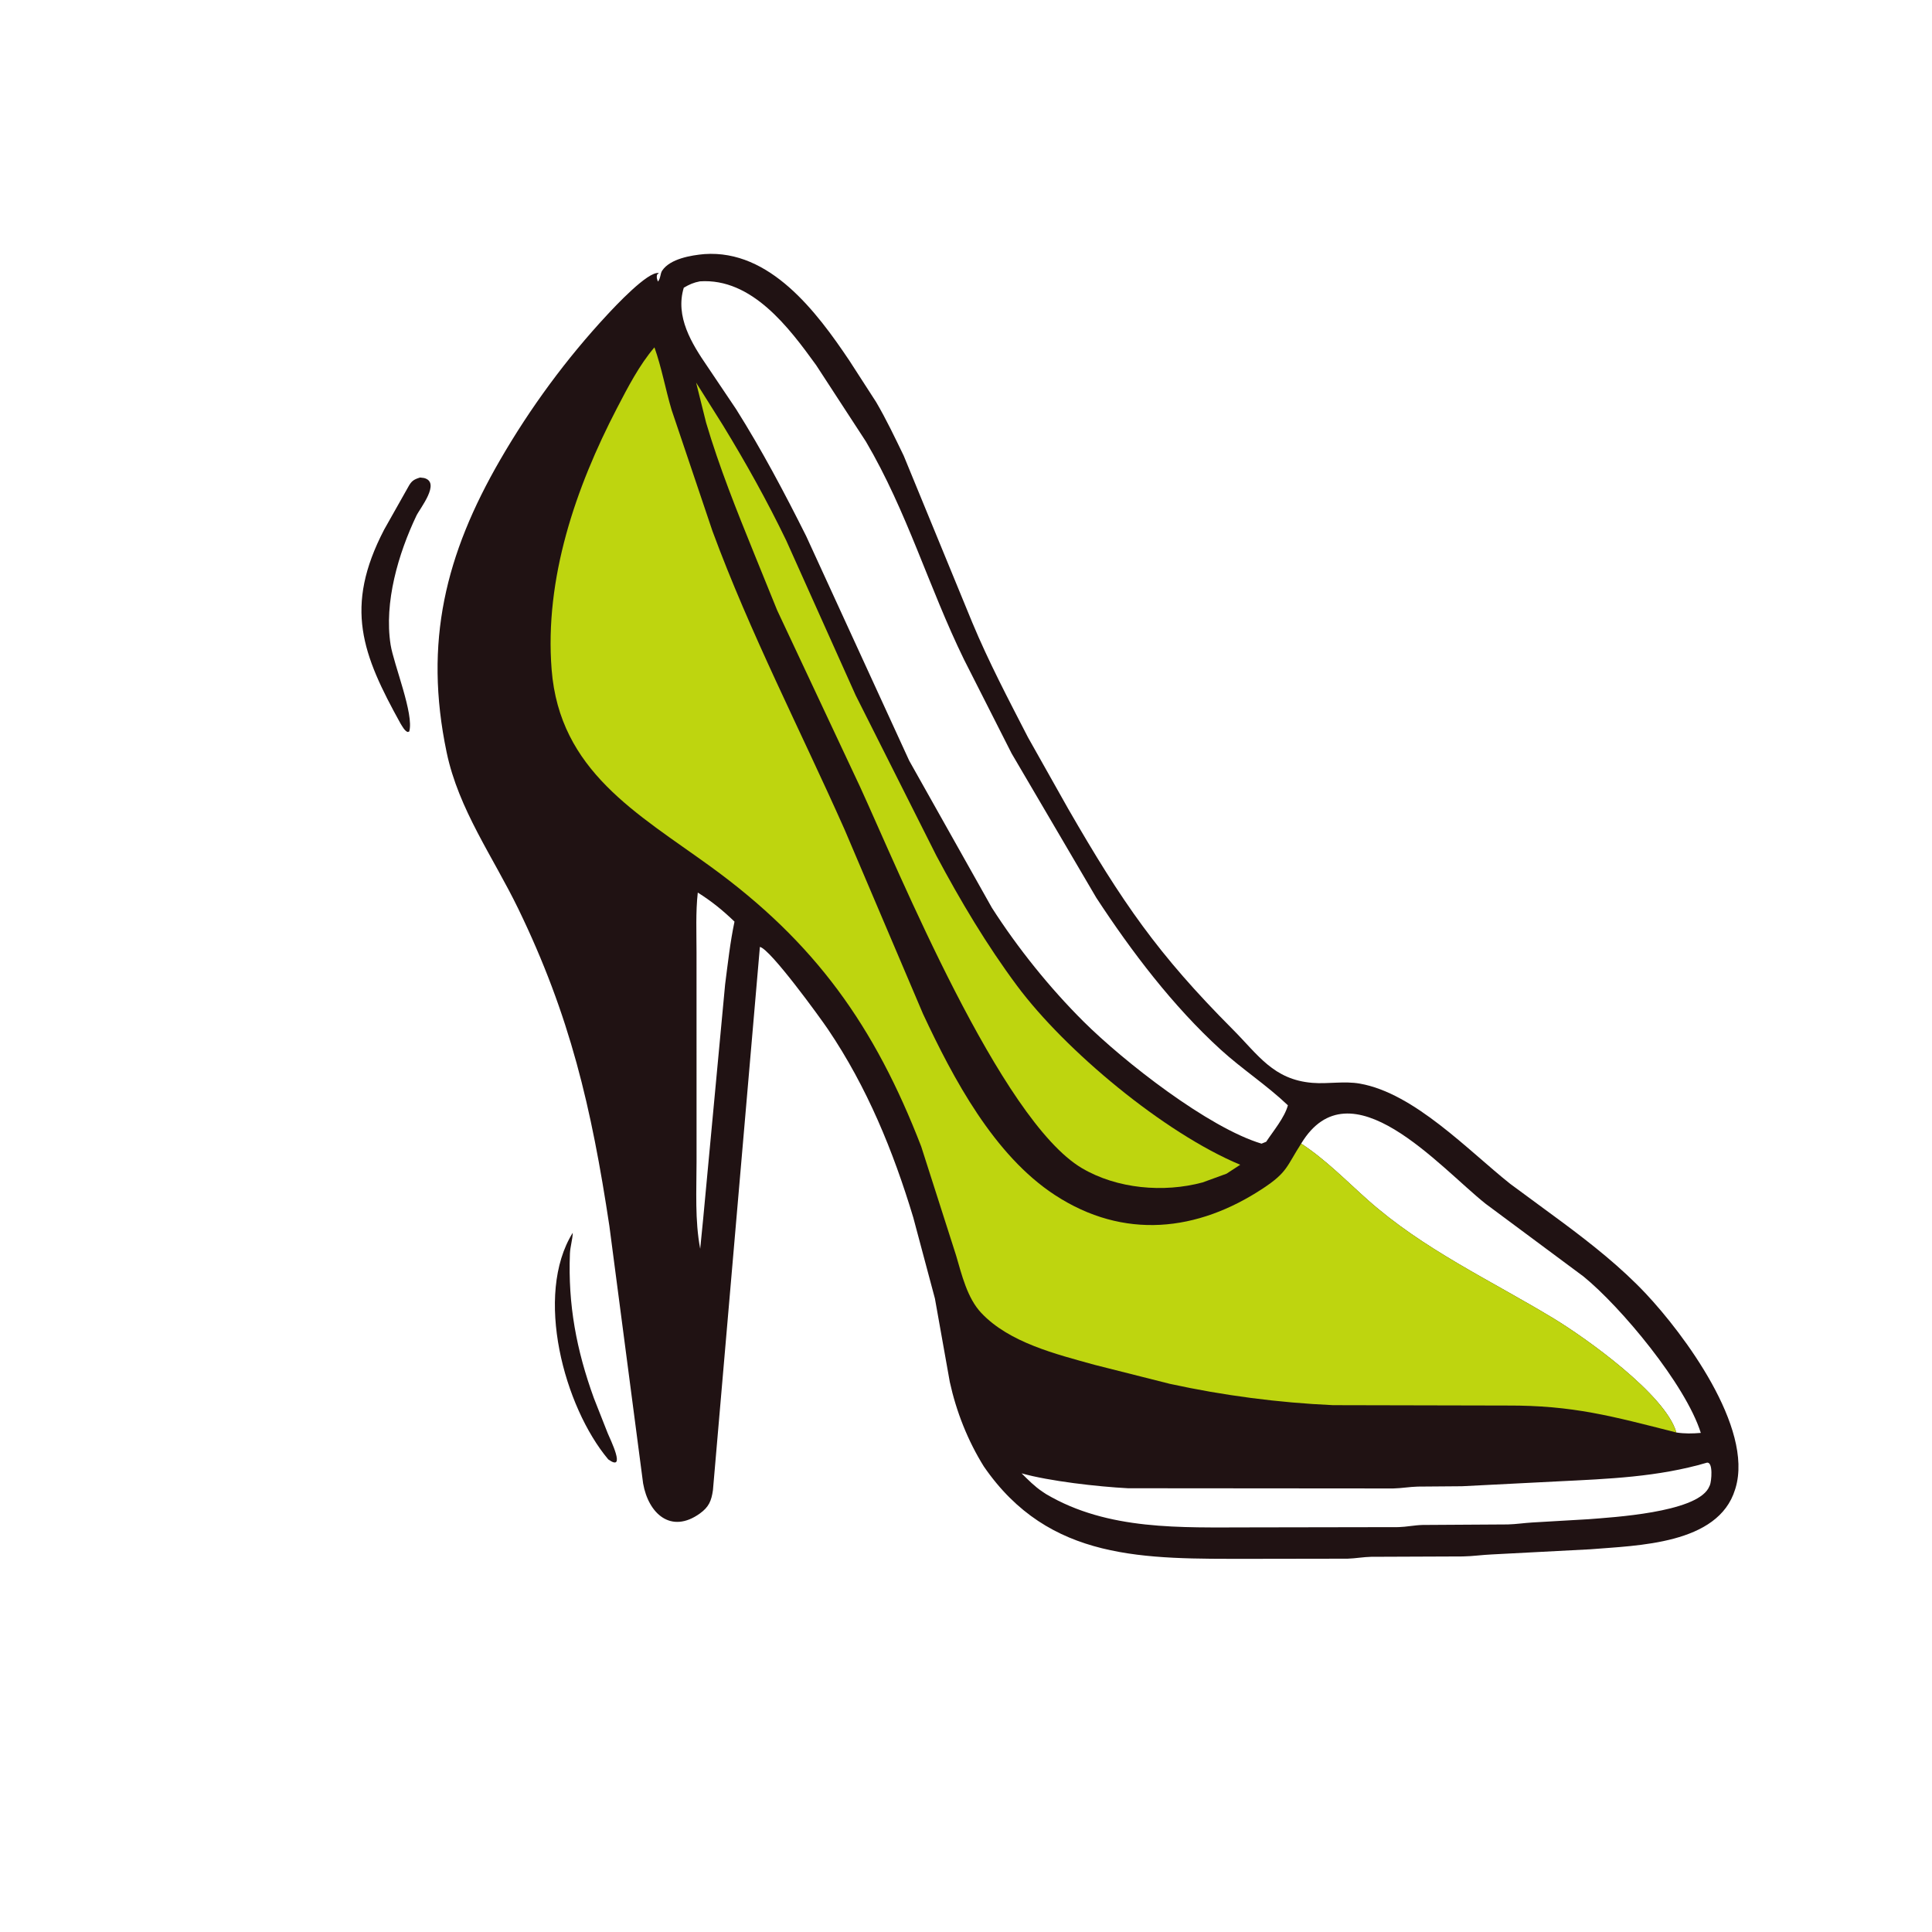 <svg version="1.1" xmlns="http://www.w3.org/2000/svg" style="display: block;" viewBox="0 0 2048 2048" width="640" height="640">
<path transform="translate(0,0)" fill="rgb(32,18,19)" d="M 607.151 1306.76 C 606.918 1314.15 604.438 1321.49 604.142 1329 C 602.02 1383 611.017 1431.03 629.558 1482.14 L 644.27 1519.44 C 646.643 1525.28 664.453 1561.16 644.789 1547.03 C 598.106 1491.54 565.958 1372.81 607.151 1306.76 z"/>
<path transform="translate(0,0)" fill="rgb(32,18,19)" d="M 445.331 506.185 L 449.5 506.705 C 467.67 511.352 445.078 538.947 441.405 546.664 C 422.3 586.799 406.973 638.502 414.063 683.5 C 417.289 703.976 439.264 757.674 433.765 775.5 L 432 775.931 C 428.691 774.419 426.695 770.255 424.747 767.293 C 383.864 693.549 364.503 643.627 407.179 561.5 L 432.739 516.172 C 436.134 509.89 438.529 508.255 445.331 506.185 z"/>
<path transform="translate(0,0)" fill="rgb(32,18,19)" d="M 746.687 269.341 C 816.168 264.496 865.662 330.572 900.262 382.101 L 928.745 426.215 C 939.575 444.676 948.652 463.862 957.977 483.09 L 1030.66 659.914 C 1047.93 701.386 1069.08 741.58 1089.64 781.51 L 1132.38 857.447 C 1189.45 956.392 1227.35 1011.52 1306.72 1091.14 C 1333.71 1118.22 1349.84 1144.5 1391.19 1147.87 C 1407.79 1149.23 1424.79 1145.74 1441.5 1148.68 C 1499.27 1158.82 1556.71 1219.86 1600.95 1254.97 L 1657.12 1296.34 C 1687.6 1319.02 1718.62 1343.63 1744.67 1371.33 C 1784.52 1413.7 1859.01 1513.16 1839.73 1577.44 L 1839.24 1579 C 1821.35 1637.25 1735.58 1638.21 1685.92 1642.3 L 1581.5 1647.76 C 1571.19 1648.2 1560.93 1649.73 1550.6 1649.89 L 1453.52 1650.28 C 1445.07 1650.46 1436.87 1652.02 1428.5 1652.27 L 1325.66 1652.43 C 1213.24 1652.41 1112.15 1655.22 1042.88 1554.47 C 1025.9 1527.21 1013.69 1496.33 1006.83 1464.95 L 991.055 1376.5 L 968.09 1290.55 C 946.852 1220.12 919.083 1152.33 877.687 1091.09 C 869.533 1079.03 816.547 1005.91 805.515 1003.77 L 755.734 1579.76 C 754.093 1591.02 751.414 1597.52 741.881 1604.37 C 711.298 1626.34 687.361 1604.51 681.733 1572.54 L 645.952 1299.5 C 626.987 1173.94 604.325 1076.57 549.317 963.206 C 522.735 908.424 486.119 858.051 473.457 797.514 C 448.981 680.495 472.404 587.316 530.245 487.38 C 562.128 432.295 600.292 380.327 643.658 333.708 C 650.907 325.915 687.174 286.786 698.426 289.5 L 696.5 291.188 C 695.819 294.458 696.392 295.405 697.445 298.5 C 700.49 294.727 699.789 290.067 701.948 286.845 C 710.388 274.253 732.664 270.577 746.687 269.341 z M 741.935 298.241 C 735.22 299.512 730.692 301.534 724.843 304.982 C 715.501 335.611 733.283 364.329 749.845 388.444 L 780.303 433.72 C 807.691 477.208 831.554 522.321 854.558 568.244 L 963.826 806.403 L 1051.43 962.254 C 1078.85 1005.03 1112.75 1047.23 1148.65 1082.92 C 1191.49 1125.52 1281 1195.41 1337.27 1212.32 L 1342.21 1210.31 C 1349.65 1199.04 1361.79 1184.59 1365.22 1171.66 C 1342.81 1150.29 1316.86 1133.51 1293.97 1112.65 C 1243.24 1066.42 1199.5 1008.72 1162.12 951.649 L 1072.36 798.688 L 1021.92 699.169 C 984.422 622.432 961.629 542.415 917.925 468.086 L 865.127 387.044 C 836.262 347.142 797.008 294.571 741.935 298.241 z M 1379.29 1212.27 C 1404.75 1228.8 1427.01 1251.61 1449.66 1271.77 C 1508.85 1324.47 1579.7 1356.92 1646.88 1397.6 C 1680.34 1417.85 1765.68 1478.39 1776.98 1518.49 C 1785.93 1519.87 1793.92 1519.7 1802.93 1518.94 C 1786.76 1467.5 1718.18 1385.32 1678.47 1353.05 L 1574.84 1276.06 C 1525.89 1237.16 1431.31 1126.28 1379.29 1212.27 z M 1809.39 1550.5 C 1757.66 1565.73 1704.59 1567.69 1651.05 1570.33 L 1549.68 1575.48 L 1502.99 1575.85 C 1494.27 1576.07 1485.68 1577.64 1476.9 1577.83 L 1195.74 1577.61 C 1163.4 1575.93 1112.13 1570.05 1082.92 1561.8 C 1089.97 1568.78 1096.71 1575.69 1105 1581.22 L 1108.89 1583.81 C 1174.71 1622.66 1251.87 1619.08 1325.72 1619.09 L 1482.5 1618.82 C 1491.09 1618.56 1499.47 1616.72 1508.12 1616.52 L 1598.49 1615.96 C 1607.09 1615.74 1615.65 1614.4 1624.25 1613.9 L 1684 1610.42 C 1709.94 1608.34 1795.85 1603.46 1810.85 1577.89 L 1812.56 1574.39 C 1814.24 1570.55 1816.27 1549.39 1809.39 1550.5 z M 739.682 946.179 C 737.362 966.977 738.348 988.582 738.344 1009.5 L 738.379 1231.19 C 738.365 1261.83 736.492 1293.57 742.239 1323.77 L 745.315 1292.76 L 768.659 1043.5 C 771.549 1021.21 773.964 998.978 778.6 976.953 C 766.554 965.324 754.347 955.316 739.682 946.179 z"/>
<path transform="translate(0,0)" fill="rgb(190,213,15)" d="M 737.912 405.568 L 766.465 450.998 C 790.624 490.576 813.332 531.214 833.462 573.004 L 907.03 737.01 L 992.677 907.228 C 1018.21 955.085 1045.74 1001.44 1078.14 1045 C 1129.22 1113.66 1233.79 1200.92 1314.7 1234.7 L 1300.15 1244.18 L 1274.8 1253.42 C 1233.5 1264.53 1184.1 1260.26 1146.89 1238.3 C 1060.58 1187.34 952.869 923.861 911.725 834.114 L 823.827 646.931 L 799.5 587.011 C 780.919 541.195 762.537 495.462 748.485 447.999 L 737.912 405.568 z"/>
<path transform="translate(0,0)" fill="rgb(190,213,15)" d="M 1776.98 1518.49 C 1708.5 1501.14 1667.57 1489.65 1597.36 1489.93 L 1413.03 1489.53 C 1355.11 1486.94 1296.59 1479.27 1239.96 1466.9 L 1160.18 1446.75 C 1119.65 1435.47 1069.96 1423.4 1040.14 1391.71 C 1025.32 1375.96 1019.49 1351.27 1013.53 1330.96 L 976.517 1215.34 C 927.25 1087.85 864.451 999.322 753.161 918.545 C 675.69 862.314 593.206 817.371 584.747 709.755 C 577.165 613.289 610.112 517.069 654.152 432.42 C 665.439 410.726 677.797 386.768 693.738 368.217 C 701.408 389.748 705.382 412.533 711.903 434.441 L 755.242 562.94 C 795.173 671.181 848.527 774.138 895.339 879.442 L 978.41 1074.71 C 1010.43 1143.26 1053.63 1224.57 1118.19 1266.76 C 1191.22 1314.48 1269.4 1305.69 1339.04 1259.6 C 1364.81 1242.55 1363.67 1236.57 1379.29 1212.27 C 1404.75 1228.8 1427.01 1251.61 1449.66 1271.77 C 1508.85 1324.47 1579.7 1356.92 1646.88 1397.6 C 1680.34 1417.85 1765.68 1478.39 1776.98 1518.49 z"/>
</svg>
